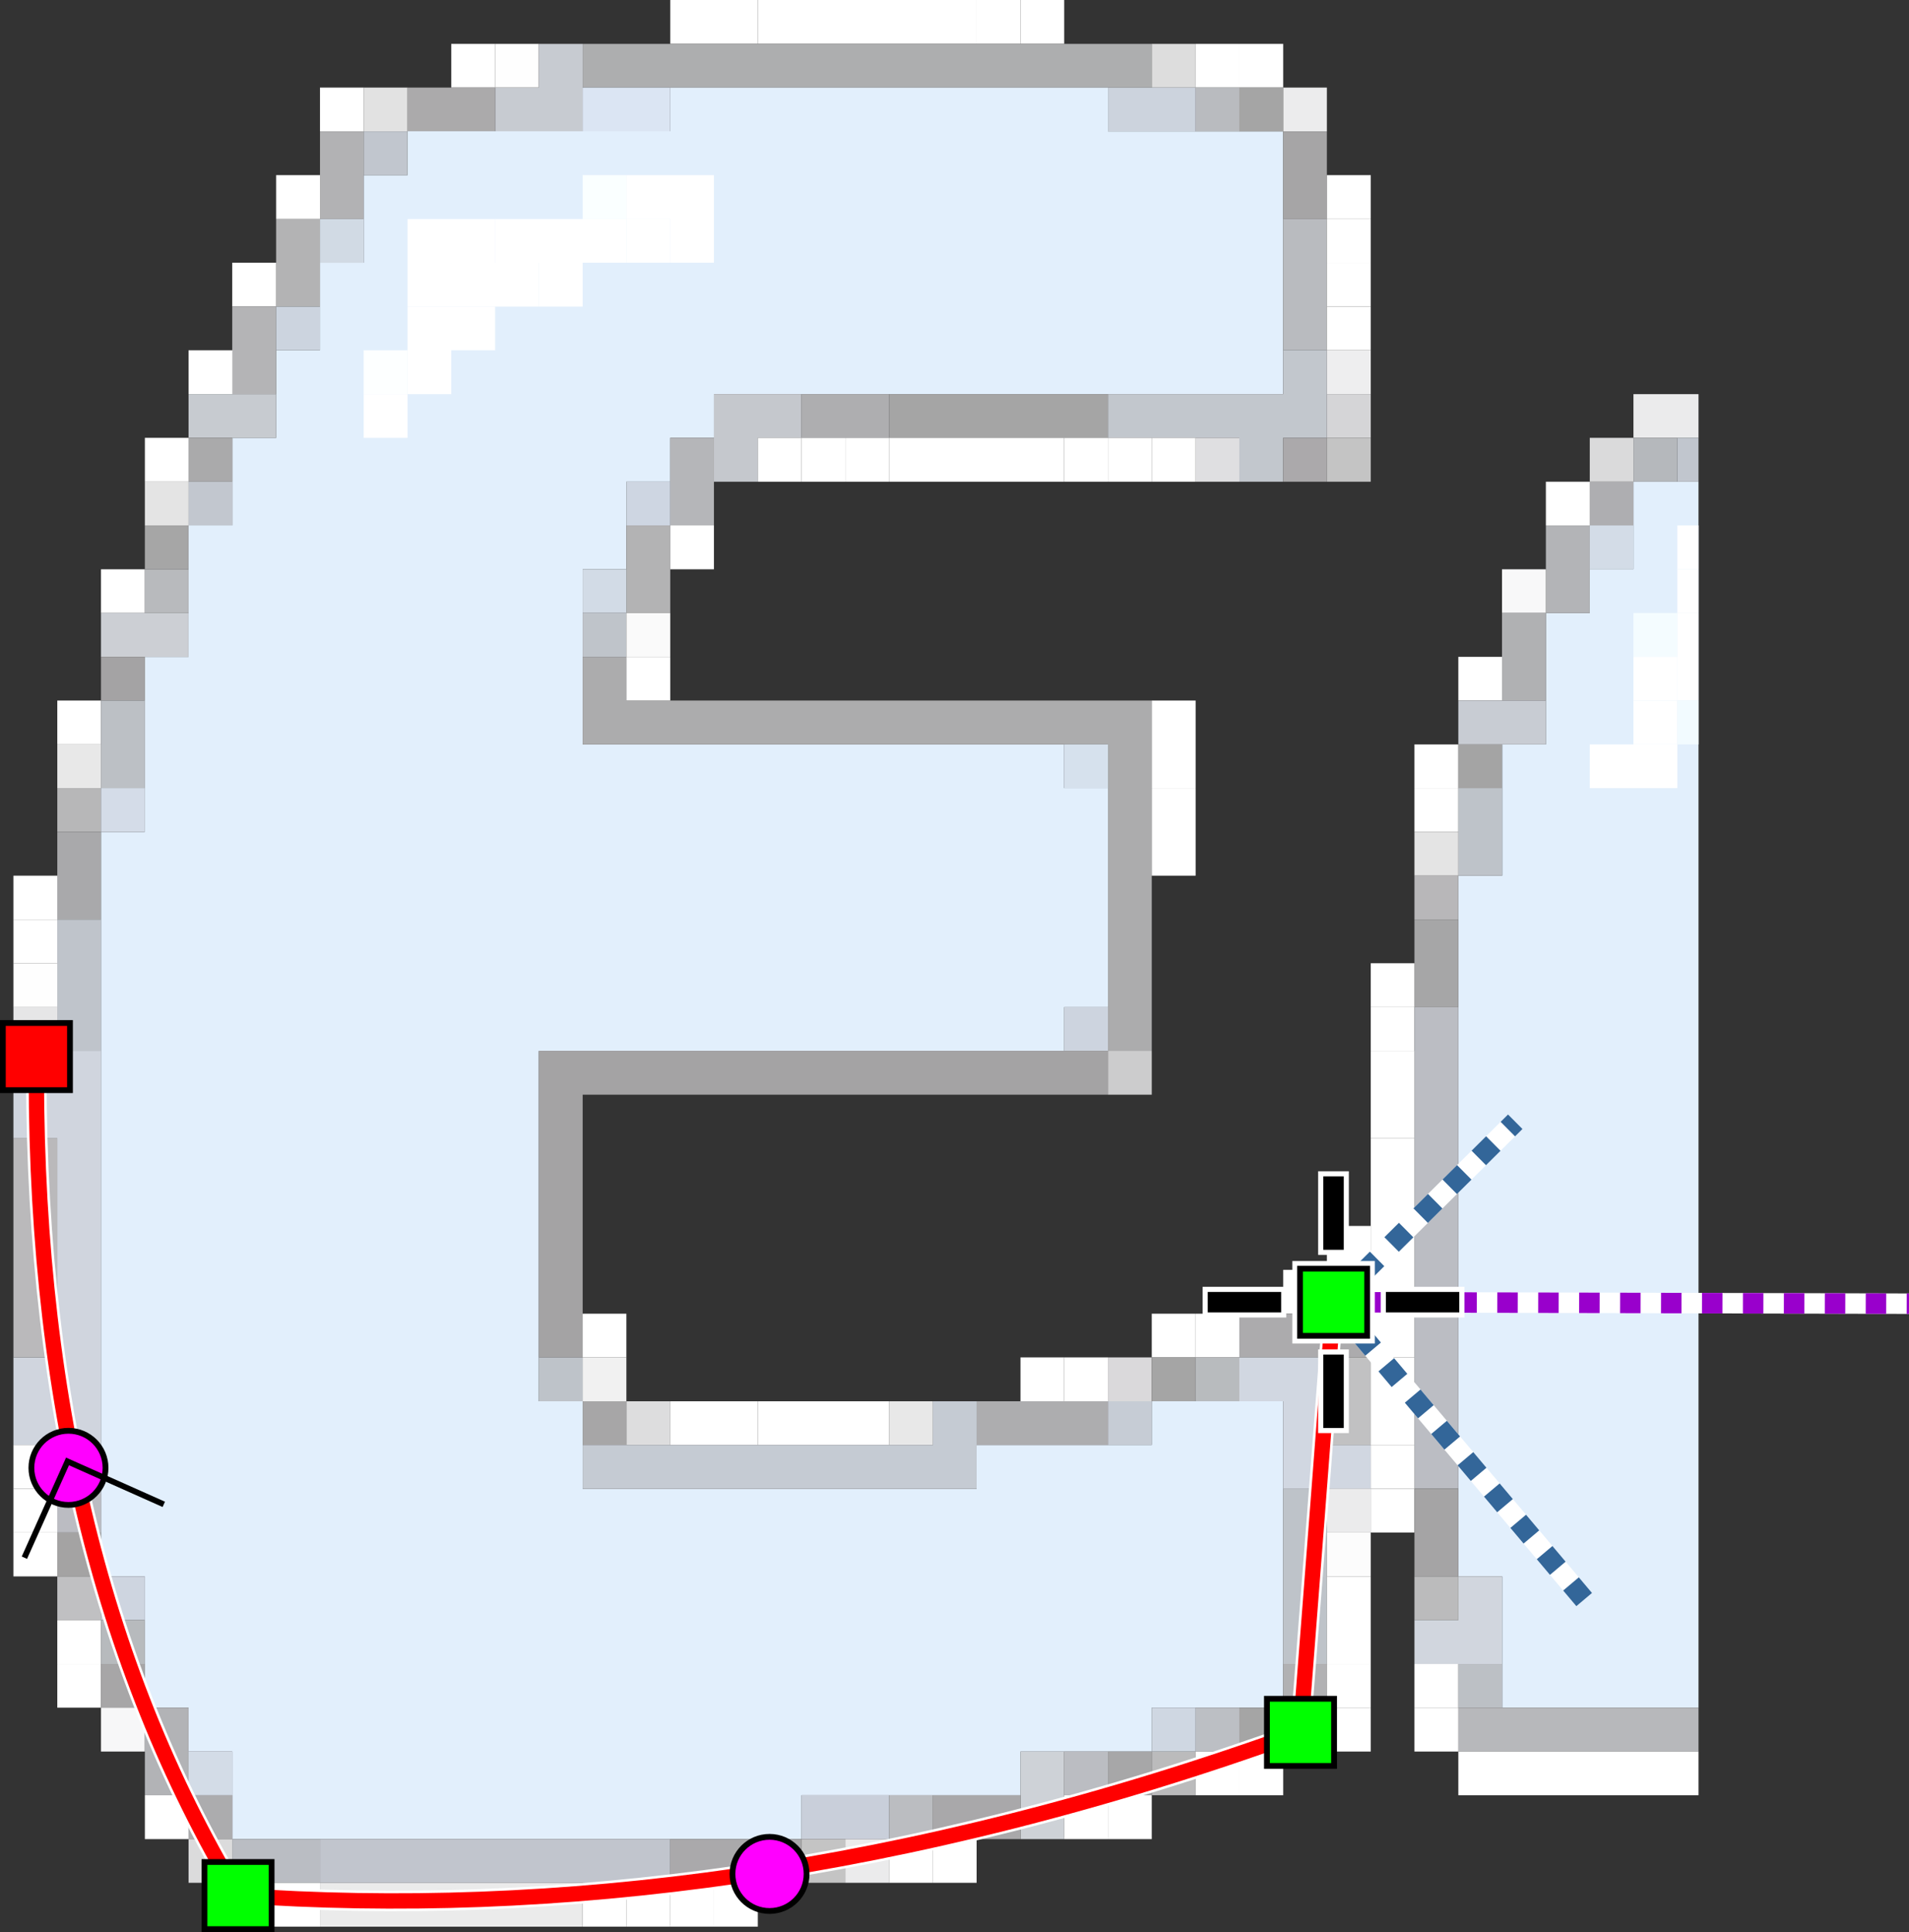 <?xml version="1.0" encoding="UTF-8"?>
<!DOCTYPE svg PUBLIC "-//W3C//DTD SVG 1.1//EN" "http://www.w3.org/Graphics/SVG/1.1/DTD/svg11.dtd">
<!-- Creator: CorelDRAW X6 -->
<svg xmlns="http://www.w3.org/2000/svg" xml:space="preserve" width="65.8mm" height="66.589mm" version="1.1" style="shape-rendering:geometricPrecision; text-rendering:geometricPrecision; image-rendering:optimizeQuality; fill-rule:evenodd; clip-rule:evenodd"
viewBox="0 0 10094 10215"
 xmlns:xlink="http://www.w3.org/1999/xlink">
 <rect x="0" y="0" width="10094" height="10215" fill="#333333" stroke="none"/>
 <defs>
  <style type="text/css">
   <![CDATA[
    .str2 {stroke:black;stroke-width:30.681}
    .str7 {stroke:black;stroke-width:30.681;stroke-linecap:square}
    .str1 {stroke:red;stroke-width:81.181}
    .str5 {stroke:white;stroke-width:81.181;stroke-linecap:square}
    .str8 {stroke:black;stroke-width:108.242;stroke-linecap:square}
    .str0 {stroke:white;stroke-width:108.242}
    .str6 {stroke:white;stroke-width:162.347;stroke-linecap:square}
    .str3 {stroke:#336699;stroke-width:108.242;stroke-dasharray:108.242 108.242}
    .str4 {stroke:#9900CC;stroke-width:108.242;stroke-dasharray:108.242 108.242}
    .fil111 {fill:none}
    .fil115 {fill:none;fill-rule:nonzero}
    .fil112 {fill:lime}
    .fil85 {fill:#A4A3A3}
    .fil51 {fill:#A4A3A4}
    .fil58 {fill:#A4A4A4}
    .fil84 {fill:#A5A4A5}
    .fil11 {fill:#A5A5A5}
    .fil15 {fill:#A6A5A6}
    .fil40 {fill:#A6A6A6}
    .fil65 {fill:#A6A6A7}
    .fil78 {fill:#A7A6A7}
    .fil101 {fill:#A7A7A8}
    .fil105 {fill:#A9A8AA}
    .fil62 {fill:#A9A9AB}
    .fil109 {fill:#AAA9AB}
    .fil29 {fill:#AAAAAB}
    .fil32 {fill:#ABA9AB}
    .fil6 {fill:#ABAAAB}
    .fil72 {fill:#ACABAD}
    .fil52 {fill:#ACACAD}
    .fil102 {fill:#ACACAE}
    .fil81 {fill:#ADADAF}
    .fil3 {fill:#ADAEAF}
    .fil26 {fill:#AEAEB0}
    .fil39 {fill:#AEAEB1}
    .fil49 {fill:#B0B1B3}
    .fil92 {fill:#B1B1B3}
    .fil13 {fill:#B2B2B4}
    .fil95 {fill:#B2B3B6}
    .fil17 {fill:#B3B3B4}
    .fil41 {fill:#B3B4B7}
    .fil19 {fill:#B4B4B6}
    .fil30 {fill:#B5B6B9}
    .fil35 {fill:#B5B8BC}
    .fil59 {fill:#B7B7B8}
    .fil93 {fill:#B7B8BB}
    .fil91 {fill:#B7BABD}
    .fil63 {fill:#B8B7B9}
    .fil43 {fill:#B8BABD}
    .fil75 {fill:#B8BBBE}
    .fil10 {fill:#B9BBBF}
    .fil71 {fill:#BAB9BB}
    .fil107 {fill:#BABDC3}
    .fil89 {fill:#BBBBBC}
    .fil83 {fill:#BBBCC2}
    .fil104 {fill:#BBBDC1}
    .fil100 {fill:#BBBDC2}
    .fil68 {fill:#BBBDC3}
    .fil97 {fill:#BCBFC4}
    .fil53 {fill:#BCC0C5}
    .fil61 {fill:#BEC3C9}
    .fil47 {fill:#BFC4CA}
    .fil64 {fill:#BFC4CB}
    .fil87 {fill:#C0C0C2}
    .fil77 {fill:#C1C1C2}
    .fil108 {fill:#C1C5CD}
    .fil14 {fill:#C1C6CE}
    .fil22 {fill:#C2C7CD}
    .fil37 {fill:#C2C7CF}
    .fil33 {fill:#C4C4C4}
    .fil25 {fill:#C5C8CD}
    .fil80 {fill:#C5CBD3}
    .fil82 {fill:#C6CCD5}
    .fil24 {fill:#C7CBD0}
    .fil2 {fill:#C7CBD1}
    .fil54 {fill:#C8CCD3}
    .fil103 {fill:#C9CFDA}
    .fil70 {fill:#CCCCCD}
    .fil46 {fill:#CCCFD4}
    .fil9 {fill:#CCD3DD}
    .fil20 {fill:#CCD4DF}
    .fil67 {fill:#CDD4DF}
    .fil99 {fill:#CED2D7}
    .fil88 {fill:#CED5E0}
    .fil38 {fill:#CED6E2}
    .fil96 {fill:#CFD7E2}
    .fil69 {fill:#D0D5DE}
    .fil98 {fill:#D1D0D2}
    .fil90 {fill:#D1D6DE}
    .fil76 {fill:#D1D7E1}
    .fil18 {fill:#D1DAE4}
    .fil44 {fill:#D2DBE6}
    .fil42 {fill:#D3DCE7}
    .fil60 {fill:#D4DCE8}
    .fil27 {fill:#D5D5D7}
    .fil57 {fill:#D6E1ED}
    .fil74 {fill:#DAD9DB}
    .fil34 {fill:#DADADB}
    .fil106 {fill:#DBDBDC}
    .fil7 {fill:#DBE5F3}
    .fil4 {fill:#DDDDDD}
    .fil79 {fill:#DDDDDE}
    .fil31 {fill:#DFDFE1}
    .fil5 {fill:#E2E2E2}
    .fil8 {fill:#E2EFFC}
    .fil36 {fill:#E4E4E4}
    .fil66 {fill:#E6E6E7}
    .fil56 {fill:#E8E8E8}
    .fil110 {fill:#EBEBEB}
    .fil28 {fill:#EBEBEC}
    .fil12 {fill:#ECECED}
    .fil23 {fill:#EEEEEF}
    .fil73 {fill:#F1F1F1}
    .fil55 {fill:#F2FBFF}
    .fil50 {fill:#F4FCFF}
    .fil94 {fill:#F7F7F8}
    .fil45 {fill:#F8F8F9}
    .fil48 {fill:#FAFAFA}
    .fil16 {fill:#FAFFFF}
    .fil86 {fill:#FCFCFC}
    .fil21 {fill:#FDFFFF}
    .fil1 {fill:#FEFEFE}
    .fil113 {fill:red}
    .fil114 {fill:fuchsia}
    .fil0 {fill:white}
   ]]>
  </style>
 </defs>
 <g id="Layer_x0020_1">
  <g id="_1282012688">
   <polygon class="fil0" points="3544,232 3544,0 4007,0 4007,232 3775,232 "/>
   <polygon class="fil0" points="4007,232 4007,0 5164,0 5164,232 4238,232 "/>
   <polygon class="fil0" points="5164,232 5164,0 5396,0 5396,232 "/>
   <polygon class="fil0" points="5396,232 5396,0 5627,0 5627,232 "/>
   <polygon class="fil0" points="2386,463 2386,232 2618,232 2618,463 "/>
   <polygon class="fil1" points="2618,463 2618,232 2849,232 2849,463 "/>
   <polygon class="fil2" points="2849,463 2849,232 3081,232 3081,695 2618,695 2618,463 "/>
   <polygon class="fil3" points="3081,463 3081,232 6090,232 6090,463 3312,463 "/>
   <polygon class="fil4" points="6090,463 6090,232 6322,232 6322,463 "/>
   <polygon class="fil0" points="6322,463 6322,232 6553,232 6553,463 "/>
   <polygon class="fil0" points="6553,463 6553,232 6785,232 6785,463 "/>
   <polygon class="fil0" points="1692,695 1692,463 1923,463 1923,695 "/>
   <polygon class="fil5" points="1923,695 1923,463 2155,463 2155,695 "/>
   <polygon class="fil6" points="2155,695 2155,463 2618,463 2618,695 2386,695 "/>
   <polygon class="fil7" points="3081,695 3081,463 3544,463 3544,695 3312,695 "/>
   <polygon class="fil8" points="3544,695 3544,463 5859,463 5859,695 6785,695 6785,2084 3775,2084 3775,2315 3544,2315 3544,2547 3312,2547 3312,3010 3081,3010 3081,3936 5627,3936 5627,4167 5859,4167 5859,5325 5627,5325 5627,5557 2849,5557 2849,7409 3081,7409 3081,7872 5164,7872 5164,7640 6090,7640 6090,7409 6785,7409 6785,9029 6090,9029 6090,9261 5396,9261 5396,9492 4238,9492 4238,9724 1228,9724 1228,9261 997,9261 997,9029 765,9029 765,8335 534,8335 534,4399 765,4399 765,3473 997,3473 997,2778 1228,2778 1228,2315 1460,2315 1460,1852 1692,1852 1692,1389 1923,1389 1923,926 2155,926 2155,694 3544,694 "/>
   <polygon class="fil9" points="5859,695 5859,463 6322,463 6322,695 6090,695 "/>
   <polygon class="fil10" points="6322,695 6322,463 6553,463 6553,695 "/>
   <polygon class="fil11" points="6553,695 6553,463 6785,463 6785,695 "/>
   <polygon class="fil12" points="6785,695 6785,463 7016,463 7016,695 "/>
   <polygon class="fil13" points="1692,926 1692,695 1923,695 1923,1158 1692,1158 "/>
   <polygon class="fil14" points="1923,926 1923,695 2155,695 2155,926 "/>
   <polygon class="fil15" points="6785,926 6785,695 7016,695 7016,1158 6785,1158 "/>
   <polygon class="fil0" points="1460,1158 1460,926 1692,926 1692,1158 "/>
   <polygon class="fil16" points="3081,1158 3081,926 3312,926 3312,1158 "/>
   <polygon class="fil0" points="3312,1158 3312,926 3775,926 3775,1389 3544,1389 3544,1158 "/>
   <polygon class="fil0" points="7016,1158 7016,926 7248,926 7248,1158 "/>
   <polygon class="fil17" points="1460,1389 1460,1158 1692,1158 1692,1621 1460,1621 "/>
   <polygon class="fil18" points="1692,1389 1692,1158 1923,1158 1923,1389 "/>
   <polygon class="fil0" points="2155,1389 2155,1158 2386,1158 2386,1389 "/>
   <polygon class="fil0" points="2386,1389 2386,1158 2618,1158 2618,1389 2849,1389 2849,1621 2386,1621 "/>
   <polygon class="fil0" points="2618,1389 2618,1158 3312,1158 3312,1389 2849,1389 "/>
   <polygon class="fil0" points="3312,1389 3312,1158 3544,1158 3544,1389 "/>
   <polygon class="fil10" points="6785,1389 6785,1158 7016,1158 7016,1852 6785,1852 "/>
   <polygon class="fil0" points="7016,1389 7016,1158 7248,1158 7248,1389 "/>
   <polygon class="fil0" points="1228,1621 1228,1389 1460,1389 1460,1621 "/>
   <polygon class="fil0" points="2155,1621 2155,1389 2386,1389 2386,1621 "/>
   <polygon class="fil0" points="2849,1621 2849,1389 3081,1389 3081,1621 "/>
   <polygon class="fil0" points="7016,1621 7016,1389 7248,1389 7248,1621 "/>
   <polygon class="fil19" points="1228,1852 1228,1621 1460,1621 1460,2084 1228,2084 "/>
   <polygon class="fil20" points="1460,1852 1460,1621 1692,1621 1692,1852 "/>
   <polygon class="fil0" points="2155,1852 2155,1621 2386,1621 2386,2084 2155,2084 "/>
   <polygon class="fil0" points="2386,1852 2386,1621 2618,1621 2618,1852 "/>
   <polygon class="fil0" points="7016,1852 7016,1621 7248,1621 7248,1852 "/>
   <polygon class="fil0" points="997,2084 997,1852 1229,1852 1229,2084 "/>
   <polygon class="fil21" points="1923,2084 1923,1852 2155,1852 2155,2084 "/>
   <polygon class="fil22" points="6785,2084 6785,1852 7016,1852 7016,2315 6785,2315 6785,2547 6553,2547 6553,2315 5859,2315 5859,2084 "/>
   <polygon class="fil23" points="7016,2084 7016,1852 7248,1852 7248,2084 "/>
   <polygon class="fil24" points="997,2315 997,2084 1460,2084 1460,2315 1229,2315 "/>
   <polygon class="fil0" points="1923,2315 1923,2084 2155,2084 2155,2315 "/>
   <polygon class="fil25" points="3775,2315 3775,2084 4238,2084 4238,2315 4007,2315 4007,2547 3775,2547 "/>
   <polygon class="fil26" points="4238,2315 4238,2084 4701,2084 4701,2315 4470,2315 "/>
   <polygon class="fil11" points="4701,2315 4701,2084 5859,2084 5859,2315 4933,2315 "/>
   <polygon class="fil27" points="7016,2315 7016,2084 7248,2084 7248,2315 "/>
   <polygon class="fil28" points="8637,2315 8637,2084 8981,2084 8981,2315 8869,2315 "/>
   <polygon class="fil0" points="766,2547 766,2315 997,2315 997,2547 "/>
   <polygon class="fil29" points="997,2547 997,2315 1229,2315 1229,2547 "/>
   <polygon class="fil30" points="3544,2547 3544,2315 3775,2315 3775,2778 3544,2778 "/>
   <polygon class="fil0" points="4007,2547 4007,2315 4238,2315 4238,2547 "/>
   <polygon class="fil0" points="4238,2547 4238,2315 4470,2315 4470,2547 "/>
   <polygon class="fil0" points="4470,2547 4470,2315 4701,2315 4701,2547 "/>
   <polygon class="fil0" points="4701,2547 4701,2315 5627,2315 5627,2547 4933,2547 "/>
   <polygon class="fil0" points="5627,2547 5627,2315 5859,2315 5859,2547 "/>
   <polygon class="fil0" points="5859,2547 5859,2315 6090,2315 6090,2547 "/>
   <polygon class="fil0" points="6090,2547 6090,2315 6322,2315 6322,2547 "/>
   <polygon class="fil31" points="6322,2547 6322,2315 6553,2315 6553,2547 "/>
   <polygon class="fil32" points="6785,2547 6785,2315 7016,2315 7016,2547 "/>
   <polygon class="fil33" points="7016,2547 7016,2315 7248,2315 7248,2547 "/>
   <polygon class="fil34" points="8406,2547 8406,2315 8637,2315 8637,2547 "/>
   <polygon class="fil35" points="8637,2547 8637,2315 8869,2315 8869,2547 "/>
   <polygon class="fil14" points="8869,2547 8869,2315 8981,2315 8981,2547 "/>
   <polygon class="fil36" points="766,2778 766,2547 997,2547 997,2778 "/>
   <polygon class="fil37" points="997,2778 997,2547 1229,2547 1229,2778 "/>
   <polygon class="fil38" points="3312,2778 3312,2547 3544,2547 3544,2778 "/>
   <polygon class="fil0" points="8174,2778 8174,2547 8406,2547 8406,2778 "/>
   <polygon class="fil39" points="8406,2778 8406,2547 8637,2547 8637,2778 "/>
   <polygon class="fil8" points="8637,2778 8637,2547 8981,2547 8981,9029 7943,9029 7943,8335 7711,8335 7711,4630 7943,4630 7943,3936 8174,3936 8174,3241 8406,3241 8406,3009 8637,3009 8637,2778 "/>
   <polygon class="fil40" points="766,3010 766,2778 997,2778 997,3010 "/>
   <polygon class="fil17" points="3312,3010 3312,2778 3544,2778 3544,3241 3312,3241 "/>
   <polygon class="fil0" points="3544,3010 3544,2778 3775,2778 3775,3010 "/>
   <polygon class="fil41" points="8174,3010 8174,2778 8406,2778 8406,3241 8174,3241 "/>
   <polygon class="fil42" points="8406,3010 8406,2778 8637,2778 8637,3010 "/>
   <polygon class="fil0" points="8869,3010 8869,2778 8981,2778 8981,3010 "/>
   <polygon class="fil0" points="534,3241 534,3010 766,3010 766,3241 "/>
   <polygon class="fil43" points="766,3241 766,3010 997,3010 997,3241 "/>
   <polygon class="fil44" points="3081,3241 3081,3010 3312,3010 3312,3241 "/>
   <polygon class="fil45" points="7942,3241 7942,3010 8174,3010 8174,3241 "/>
   <polygon class="fil0" points="8869,3241 8869,3010 8981,3010 8981,3241 "/>
   <polygon class="fil0" points="8981,3704 8868,3704 8868,3241 8981,3241 "/>
   <polygon class="fil46" points="534,3473 534,3241 997,3241 997,3473 766,3473 "/>
   <polygon class="fil47" points="3081,3473 3081,3241 3312,3241 3312,3473 "/>
   <polygon class="fil48" points="3312,3473 3312,3241 3544,3241 3544,3473 "/>
   <polygon class="fil49" points="7942,3473 7942,3241 8174,3241 8174,3704 7942,3704 "/>
   <polygon class="fil50" points="8637,3473 8637,3241 8869,3241 8869,3473 "/>
   <polygon class="fil51" points="534,3704 534,3473 766,3473 766,3704 "/>
   <polygon class="fil52" points="3081,3704 3081,3473 3312,3473 3312,3704 6090,3704 6090,5556 5859,5556 5859,3936 3081,3936 "/>
   <polygon class="fil0" points="3312,3704 3312,3473 3544,3473 3544,3704 "/>
   <polygon class="fil0" points="7711,3704 7711,3473 7942,3473 7942,3704 "/>
   <polygon class="fil0" points="8637,3704 8637,3473 8869,3473 8869,3704 "/>
   <polygon class="fil0" points="303,3936 303,3704 534,3704 534,3936 "/>
   <polygon class="fil53" points="534,3936 534,3704 766,3704 766,4167 534,4167 "/>
   <polygon class="fil0" points="6090,3936 6090,3704 6322,3704 6322,4167 6090,4167 "/>
   <polygon class="fil54" points="7711,3936 7711,3704 8174,3704 8174,3936 7942,3936 "/>
   <polygon class="fil0" points="8637,3936 8637,3704 8869,3704 8869,3936 "/>
   <polygon class="fil55" points="8869,3936 8869,3704 8981,3704 8981,3936 "/>
   <polygon class="fil56" points="303,4167 303,3936 534,3936 534,4167 "/>
   <polygon class="fil57" points="5627,4167 5627,3936 5859,3936 5859,4167 "/>
   <polygon class="fil0" points="7479,4167 7479,3936 7711,3936 7711,4167 "/>
   <polygon class="fil58" points="7711,4167 7711,3936 7942,3936 7942,4167 "/>
   <polygon class="fil0" points="8406,4167 8406,3936 8869,3936 8869,4167 8637,4167 "/>
   <polygon class="fil59" points="303,4399 303,4167 534,4167 534,4399 "/>
   <polygon class="fil60" points="534,4399 534,4167 766,4167 766,4399 "/>
   <polygon class="fil0" points="6090,4399 6090,4167 6322,4167 6322,4630 6090,4630 "/>
   <polygon class="fil0" points="7479,4399 7479,4167 7711,4167 7711,4399 "/>
   <polygon class="fil61" points="7711,4399 7711,4167 7942,4167 7942,4630 7711,4630 "/>
   <polygon class="fil62" points="303,4630 303,4399 534,4399 534,4862 303,4862 "/>
   <polygon class="fil36" points="7479,4630 7479,4399 7711,4399 7711,4630 "/>
   <polygon class="fil0" points="71,4862 71,4630 303,4630 303,4862 "/>
   <polygon class="fil63" points="7479,4862 7479,4630 7711,4630 7711,4862 "/>
   <polygon class="fil0" points="71,5093 71,4862 303,4862 303,5093 "/>
   <polygon class="fil64" points="303,5093 303,4862 534,4862 534,5557 303,5557 "/>
   <polygon class="fil65" points="7479,5093 7479,4862 7711,4862 7711,5325 7479,5325 "/>
   <polygon class="fil1" points="71,5325 71,5093 303,5093 303,5325 "/>
   <polygon class="fil0" points="7248,5325 7248,5093 7479,5093 7479,5325 "/>
   <polygon class="fil66" points="71,5556 71,5325 303,5325 303,5556 "/>
   <polygon class="fil67" points="5627,5556 5627,5325 5859,5325 5859,5556 "/>
   <polygon class="fil0" points="7248,5556 7248,5325 7479,5325 7479,5556 "/>
   <polygon class="fil68" points="7479,5556 7479,5325 7711,5325 7711,7871 7479,7871 "/>
   <polygon class="fil69" points="71,5788 71,5556 534,5556 534,7640 71,7640 71,7177 303,7177 303,6019 71,6019 71,5788 "/>
   <polygon class="fil51" points="2849,5788 2849,5556 5859,5556 5859,5788 3081,5788 3081,7177 2849,7177 "/>
   <polygon class="fil70" points="5859,5788 5859,5556 6090,5556 6090,5788 "/>
   <polygon class="fil0" points="7248,5788 7248,5556 7479,5556 7479,6019 7248,6019 "/>
   <polygon class="fil71" points="71,6251 71,6019 303,6019 303,7177 71,7177 "/>
   <polygon class="fil0" points="7248,6251 7248,6019 7479,6019 7479,7177 7248,7177 "/>
   <polygon class="fil0" points="7016,6714 7016,6482 7248,6482 7248,6714 "/>
   <polygon class="fil0" points="6785,6946 6785,6714 7016,6714 7016,6946 "/>
   <polygon class="fil72" points="7016,6946 7016,6714 7248,6714 7248,7177 6553,7177 6553,6946 "/>
   <polygon class="fil0" points="3081,7177 3081,6946 3312,6946 3312,7177 "/>
   <polygon class="fil0" points="6090,7177 6090,6946 6322,6946 6322,7177 "/>
   <polygon class="fil0" points="6322,7177 6322,6946 6553,6946 6553,7177 "/>
   <polygon class="fil61" points="2849,7409 2849,7177 3081,7177 3081,7409 "/>
   <polygon class="fil73" points="3081,7409 3081,7177 3312,7177 3312,7409 "/>
   <polygon class="fil0" points="5396,7409 5396,7177 5627,7177 5627,7409 "/>
   <polygon class="fil0" points="5627,7409 5627,7177 5859,7177 5859,7409 "/>
   <polygon class="fil74" points="5859,7409 5859,7177 6090,7177 6090,7409 "/>
   <polygon class="fil11" points="6090,7409 6090,7177 6322,7177 6322,7409 "/>
   <polygon class="fil75" points="6322,7409 6322,7177 6553,7177 6553,7409 "/>
   <polygon class="fil76" points="6553,7409 6553,7177 7016,7177 7016,7640 7248,7640 7248,7872 6785,7872 6785,7409 "/>
   <polygon class="fil77" points="7016,7409 7016,7177 7248,7177 7248,7640 7016,7640 "/>
   <polygon class="fil0" points="7248,7409 7248,7177 7479,7177 7479,7409 "/>
   <polygon class="fil78" points="3081,7640 3081,7409 3312,7409 3312,7640 "/>
   <polygon class="fil79" points="3312,7640 3312,7409 3544,7409 3544,7640 "/>
   <polygon class="fil0" points="3544,7640 3544,7409 4007,7409 4007,7640 3775,7640 "/>
   <polygon class="fil0" points="4007,7640 4007,7409 4701,7409 4701,7640 4238,7640 "/>
   <polygon class="fil56" points="4701,7640 4701,7409 4933,7409 4933,7640 "/>
   <polygon class="fil80" points="4933,7640 4933,7409 5164,7409 5164,7872 3081,7872 3081,7640 "/>
   <polygon class="fil81" points="5164,7640 5164,7409 5859,7409 5859,7640 5396,7640 "/>
   <polygon class="fil82" points="5859,7640 5859,7409 6090,7409 6090,7640 "/>
   <polygon class="fil0" points="7248,7640 7248,7409 7479,7409 7479,7640 "/>
   <polygon class="fil1" points="71,7871 71,7640 303,7640 303,7871 "/>
   <polygon class="fil83" points="303,7871 303,7640 534,7640 534,8103 303,8103 "/>
   <polygon class="fil0" points="7248,7871 7248,7640 7479,7640 7479,7871 "/>
   <polygon class="fil0" points="71,8103 71,7871 303,7871 303,8103 "/>
   <polygon class="fil61" points="6785,8103 6785,7871 7016,7871 7016,8798 6785,8798 "/>
   <polygon class="fil28" points="7016,8103 7016,7871 7248,7871 7248,8103 "/>
   <polygon class="fil0" points="7248,8103 7248,7871 7479,7871 7479,8103 "/>
   <polygon class="fil84" points="7479,8103 7479,7871 7711,7871 7711,8335 7479,8335 "/>
   <polygon class="fil0" points="71,8335 71,8103 303,8103 303,8335 "/>
   <polygon class="fil85" points="303,8335 303,8103 534,8103 534,8335 "/>
   <polygon class="fil86" points="7016,8335 7016,8103 7248,8103 7248,8335 "/>
   <polygon class="fil87" points="303,8566 303,8335 534,8335 534,8566 "/>
   <polygon class="fil88" points="534,8566 534,8335 766,8335 766,8566 "/>
   <polygon class="fil0" points="7016,8566 7016,8335 7248,8335 7248,8798 7016,8798 "/>
   <polygon class="fil89" points="7479,8566 7479,8335 7711,8335 7711,8566 "/>
   <polygon class="fil90" points="7711,8566 7711,8335 7942,8335 7942,8798 7479,8798 7479,8566 "/>
   <polygon class="fil0" points="303,8798 303,8566 534,8566 534,8798 "/>
   <polygon class="fil91" points="534,8798 534,8566 766,8566 766,8798 "/>
   <polygon class="fil0" points="303,9029 303,8798 534,8798 534,9029 "/>
   <polygon class="fil78" points="534,9029 534,8798 766,8798 766,9029 "/>
   <polygon class="fil92" points="6785,9029 6785,8798 7016,8798 7016,9029 "/>
   <polygon class="fil0" points="7016,9029 7016,8798 7248,8798 7248,9029 "/>
   <polygon class="fil0" points="7479,9029 7479,8798 7711,8798 7711,9029 "/>
   <polygon class="fil53" points="7711,9029 7711,8798 7942,8798 7942,9029 "/>
   <polygon class="fil93" points="8981,9261 7711,9261 7711,9029 8981,9029 "/>
   <polygon class="fil94" points="534,9261 534,9029 766,9029 766,9261 "/>
   <polygon class="fil95" points="766,9261 766,9029 997,9029 997,9492 766,9492 "/>
   <polygon class="fil96" points="6090,9261 6090,9029 6322,9029 6322,9261 "/>
   <polygon class="fil97" points="6322,9261 6322,9029 6553,9029 6553,9261 "/>
   <polygon class="fil11" points="6553,9261 6553,9029 6785,9029 6785,9261 "/>
   <polygon class="fil98" points="6785,9261 6785,9029 7016,9029 7016,9261 "/>
   <polygon class="fil0" points="7016,9261 7016,9029 7248,9029 7248,9261 "/>
   <polygon class="fil0" points="7479,9261 7479,9029 7711,9029 7711,9261 "/>
   <polygon class="fil42" points="997,9492 997,9261 1229,9261 1229,9492 "/>
   <polygon class="fil99" points="5396,9492 5396,9261 5627,9261 5627,9724 5396,9724 "/>
   <polygon class="fil100" points="5627,9492 5627,9261 5859,9261 5859,9492 "/>
   <polygon class="fil101" points="5859,9492 5859,9261 6090,9261 6090,9492 "/>
   <polygon class="fil89" points="6090,9492 6090,9261 6322,9261 6322,9492 "/>
   <polygon class="fil0" points="6322,9492 6322,9261 6553,9261 6553,9492 "/>
   <polygon class="fil0" points="6553,9492 6553,9261 6785,9261 6785,9492 "/>
   <polygon class="fil0" points="7711,9492 7711,9261 8981,9261 8981,9492 7942,9492 "/>
   <polygon class="fil0" points="766,9724 766,9492 997,9492 997,9724 "/>
   <polygon class="fil102" points="997,9724 997,9492 1229,9492 1229,9724 "/>
   <polygon class="fil103" points="4238,9724 4238,9492 4701,9492 4701,9724 4470,9724 "/>
   <polygon class="fil104" points="4701,9724 4701,9492 4933,9492 4933,9724 "/>
   <polygon class="fil105" points="4933,9724 4933,9492 5396,9492 5396,9724 5164,9724 "/>
   <polygon class="fil0" points="5627,9724 5627,9492 5859,9492 5859,9724 "/>
   <polygon class="fil0" points="5859,9724 5859,9492 6090,9492 6090,9724 "/>
   <polygon class="fil106" points="997,9955 997,9724 1229,9724 1229,9955 "/>
   <polygon class="fil107" points="1228,9955 1228,9724 1692,9724 1692,9955 1460,9955 "/>
   <polygon class="fil108" points="1692,9955 1692,9724 3544,9724 3544,9955 1923,9955 "/>
   <polygon class="fil109" points="3544,9955 3544,9724 4238,9724 4238,9955 3775,9955 "/>
   <polygon class="fil33" points="4238,9955 4238,9724 4470,9724 4470,9955 "/>
   <polygon class="fil28" points="4470,9955 4470,9724 4701,9724 4701,9955 "/>
   <polygon class="fil0" points="4701,9955 4701,9724 4933,9724 4933,9955 "/>
   <polygon class="fil0" points="4933,9955 4933,9724 5164,9724 5164,9955 "/>
   <polygon class="fil0" points="1228,10187 1228,9955 1692,9955 1692,10187 1460,10187 "/>
   <polygon class="fil110" points="1692,10187 1692,9955 3080,9955 3080,10187 1923,10187 "/>
   <polygon class="fil0" points="3081,10187 3081,9955 3312,9955 3312,10187 "/>
   <polygon class="fil0" points="3312,10187 3312,9955 3544,9955 3544,10187 "/>
   <polygon class="fil0" points="3544,10187 3544,9955 3775,9955 3775,10187 "/>
   <polygon class="fil0" points="3775,10187 3775,9955 4007,9955 4007,10187 "/>
  </g>
  <path class="fil111 str0" d="M7051 6885c-58,758 -116,1516 -175,2274 -2078,753 -3960,980 -5618,863 -733,-1220 -1086,-2709 -1065,-4493"/>
  <path class="fil111 str1" d="M7051 6885c-58,758 -116,1516 -175,2274 -2078,753 -3960,980 -5618,863 -733,-1220 -1086,-2709 -1065,-4493"/>
  <rect class="fil112 str2" x="6699" y="8982" width="355" height="355"/>
  <rect class="fil112 str2" x="1081" y="9845" width="355" height="355"/>
  <rect class="fil113 str2" x="15" y="5409" width="355" height="355"/>
  <circle class="fil114 str2" cx="4069" cy="9908" r="196"/>
  <circle class="fil114 str2" cx="362" cy="7761" r="196"/>
  <polyline class="fil115 str2" points="129,8236 357,7727 866,7954 "/>
  <g id="_1282006352">
   <g>
    <line class="fil111 str0" x1="7051" y1="6885" x2="10094" y2= "6893" />
    <line class="fil111 str0" x1="8012" y1="5931" x2="7051" y2= "6885" />
    <line class="fil111 str0" x1="8377" y1="8458" x2="7051" y2= "6885" />
   </g>
   <g>
    <line class="fil111 str3" x1="7051" y1="6885" x2="8398" y2= "8483" />
    <line class="fil111 str3" x1="7051" y1="6885" x2="8012" y2= "5931" />
    <line class="fil111 str4" x1="7051" y1="6885" x2="10094" y2= "6893" />
   </g>
  </g>
  <g id="_1297446816">
   <rect class="fil0 str5" x="6874" y="6708" width="355" height="355"/>
   <line class="fil111 str6" x1="7051" y1="6554" x2="7051" y2= "6274" />
   <line class="fil111 str6" x1="6720" y1="6885" x2="6440" y2= "6885" />
   <line class="fil111 str6" x1="7662" y1="6885" x2="7382" y2= "6885" />
   <line class="fil111 str6" x1="7051" y1="7496" x2="7051" y2= "7216" />
   <rect class="fil112 str7" x="6874" y="6708" width="355" height="355"/>
   <line class="fil111 str8" x1="7051" y1="6554" x2="7051" y2= "6274" />
   <line class="fil111 str8" x1="6720" y1="6885" x2="6440" y2= "6885" />
   <line class="fil111 str8" x1="7662" y1="6885" x2="7382" y2= "6885" />
   <line class="fil111 str8" x1="7051" y1="7496" x2="7051" y2= "7216" />
  </g>
 </g>
</svg>
